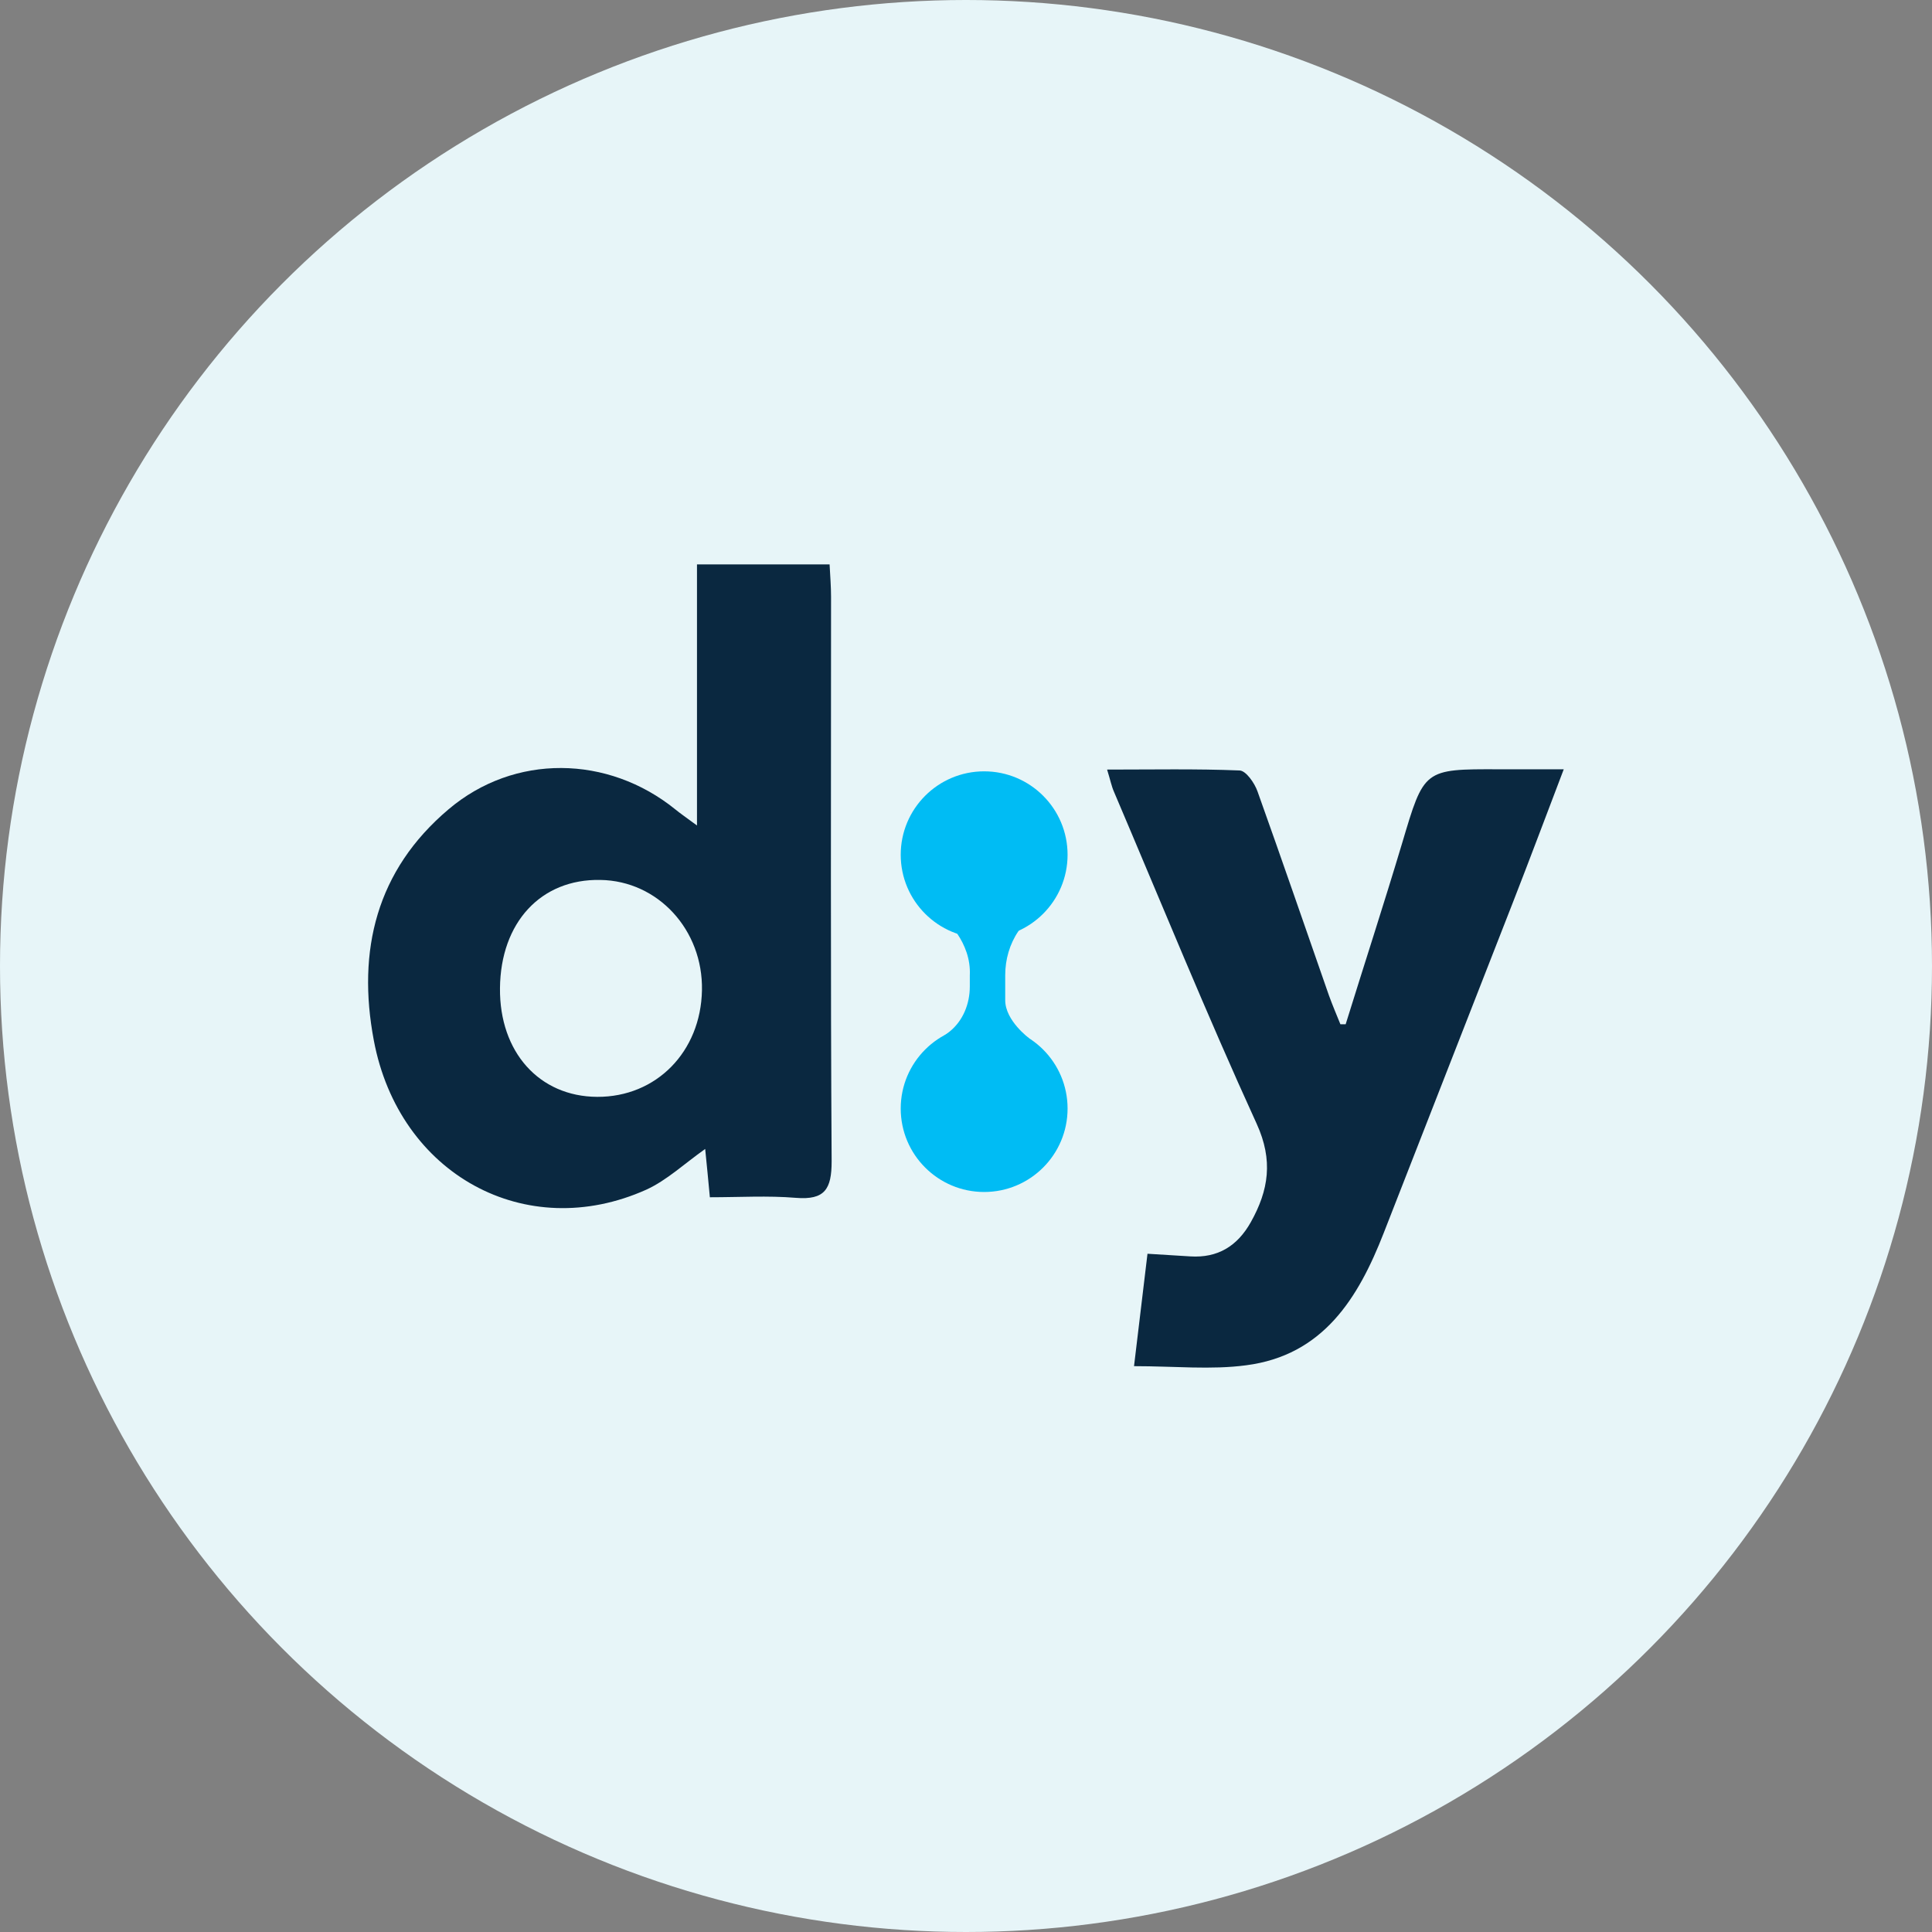 <?xml version="1.0" encoding="UTF-8"?>
<svg xmlns="http://www.w3.org/2000/svg" id="Layer_2" data-name="Layer 2" viewBox="0 0 66 66">
  <rect x="0" y="0" width="66" height="66" fill="#808080" stroke="none"/>
  <defs>
    <style>
      .cls-1 {
        fill: #e7f5f8;
      }

      .cls-1, .cls-2, .cls-3 {
        stroke-width: 0px;
      }

      .cls-2 {
        fill: #0a2840;
      }

      .cls-3 {
        fill: #00bcf4;
      }
    </style>
  </defs>
  <g id="Layer_1-2" data-name="Layer 1">
    <g>
      <circle class="cls-1" cx="33" cy="33" r="33"></circle>
      <g>
        <g>
          <path class="cls-2" d="M23.81,28.2v-8.92h4.53c.02.39.05.75.05,1.11,0,6.43-.02,12.86.02,19.28,0,.95-.23,1.33-1.22,1.25-.96-.08-1.92-.02-2.94-.02-.06-.61-.1-1.09-.16-1.65-.72.51-1.31,1.07-2.01,1.39-4.12,1.85-8.45-.52-9.31-5.1-.58-3.07.09-5.81,2.55-7.89,2.25-1.91,5.45-1.86,7.75,0,.17.14.35.26.74.55ZM17.08,33.76c-.02,2.18,1.34,3.7,3.32,3.71,2.02.01,3.54-1.54,3.58-3.64.04-2.06-1.5-3.74-3.47-3.77-2.03-.04-3.41,1.45-3.43,3.7Z"></path>
          <path class="cls-2" d="M45.97,34.99c.64-2.06,1.31-4.12,1.93-6.19.75-2.52.73-2.53,3.31-2.52.67,0,1.35,0,2.21,0-.61,1.6-1.16,3.07-1.73,4.53-1.47,3.77-2.95,7.54-4.42,11.31-.87,2.23-2.07,4.18-4.7,4.52-1.2.16-2.43.03-3.83.03.17-1.4.31-2.57.46-3.84.52.03.99.06,1.46.09.94.06,1.61-.35,2.07-1.17.61-1.09.77-2.11.2-3.36-1.71-3.74-3.26-7.55-4.87-11.33-.09-.2-.13-.42-.24-.77,1.56,0,3.04-.03,4.52.03.22,0,.52.43.62.72.83,2.32,1.63,4.65,2.44,6.97.12.33.26.66.39.98.07,0,.14,0,.22,0Z"></path>
        </g>
        <g>
          <circle class="cls-3" cx="33.62" cy="29.2" r="2.85"></circle>
          <circle class="cls-3" cx="33.62" cy="37.87" r="2.85"></circle>
          <path class="cls-3" d="M32.1,31.21c.18.18,1.09.96,1.03,2.12v.37c0,.59-.23,1.17-.69,1.54-.04.03-.08.06-.12.09-.66.47,2.84.14,2.84.14,0,0-.82-.6-.82-1.3v-.86c0-.53.15-1.06.45-1.5.09-.13.18-.24.29-.33.4-.33-2.98-.28-2.98-.28Z"></path>
        </g>
      </g>
    </g>
  </g>
</svg>
